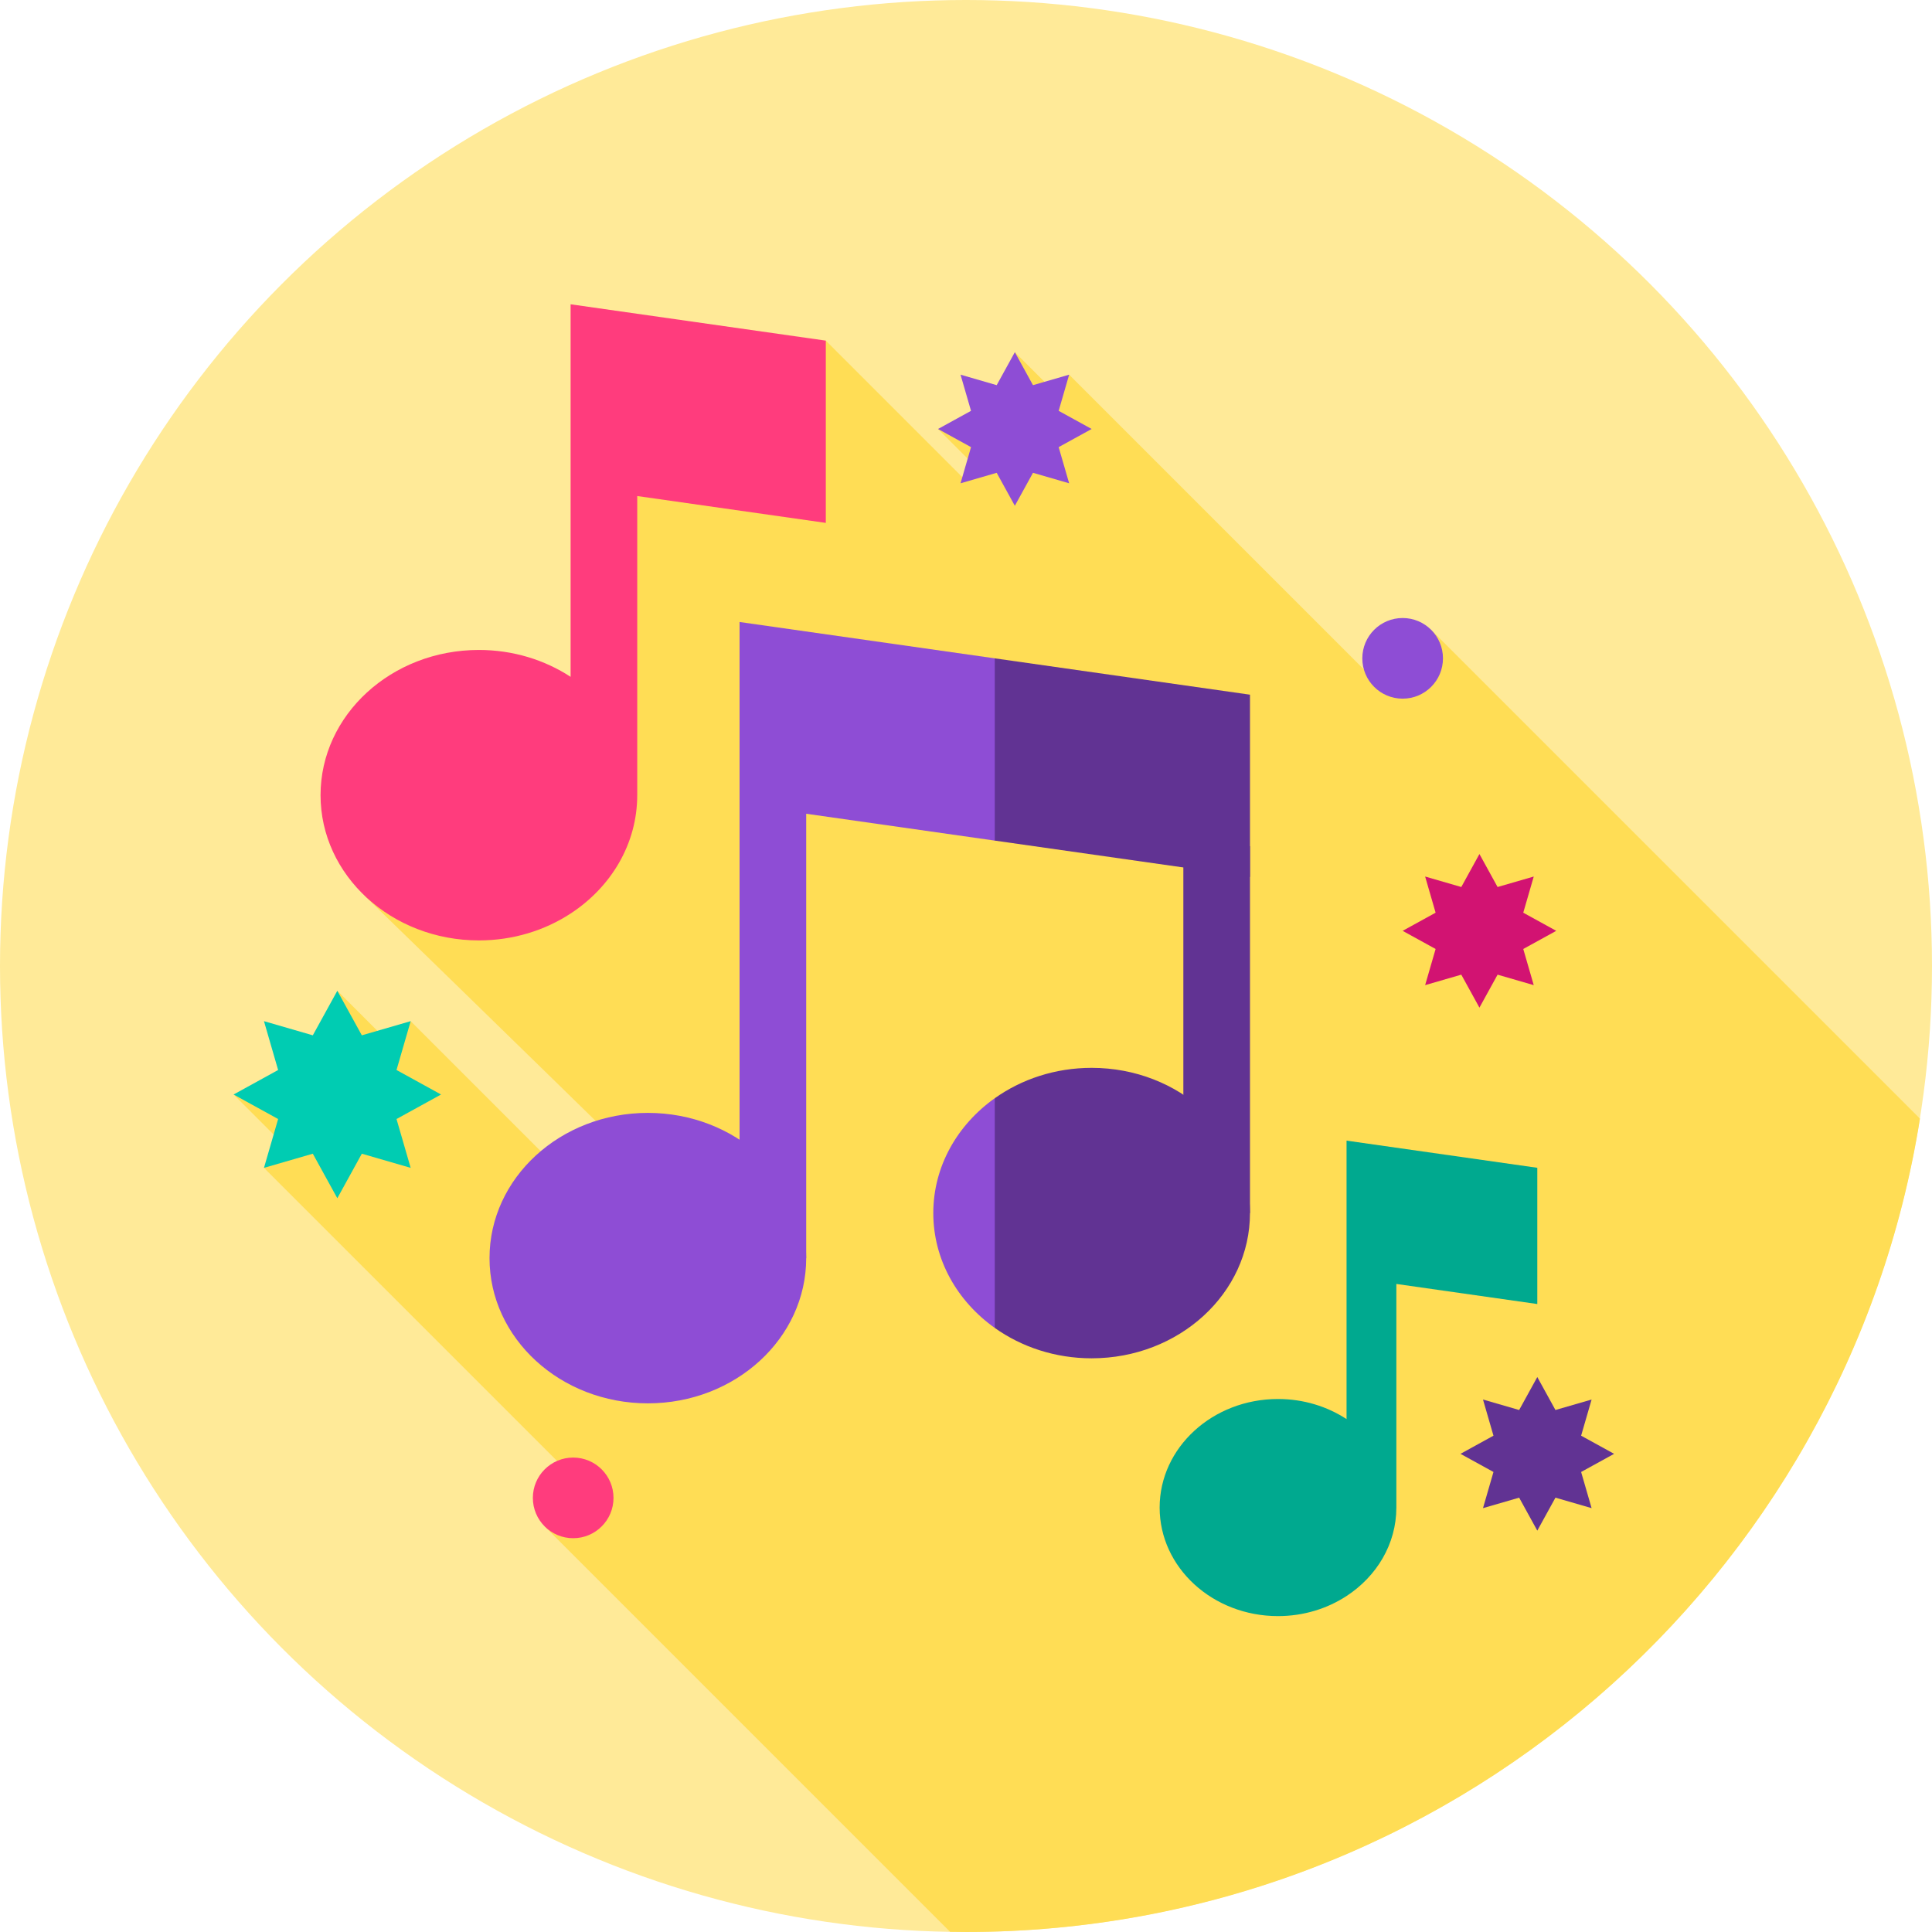 <svg id="Capa_1" enable-background="new 0 0 512 512" height="512" viewBox="0 0 512 512" width="512" xmlns="http://www.w3.org/2000/svg"><g><g><g><g><g><g><g><g><g><g><g><g><g><circle cx="256" cy="256" fill="#ffea98" r="256"/></g></g></g></g></g></g></g></g></g></g></g></g><path d="m379.271 166.911-14.159 14.159-81.776-81.776-4.215 4.215-10.176-10.176-4.94 17.781-15.412 2.571 10.176 10.176-3.165 3.165-36.756-36.756-29.288 26.9-26.935-1.308-1.192 83.535-65.111 37.684s37.623 36.529 84.977 82.902l-11.55 11.55-60.917-60.917-5.693 5.693-13.745-13.745.927 26.564-3.267 3.267-25.15-2.341 13.745 13.745-5.693 5.693 84.702 84.702-10.314 10.314 107.435 107.435c1.406.023 2.811.053 4.222.053 127.62 0 233.415-93.388 252.808-215.551z" fill="#fd5"/><g><g><g><ellipse cx="171.69" cy="333.415" fill="#8e4dd5" rx="41.962" ry="38.487"/><path d="m195.995 194.33h17.657v139.086h-17.657z" fill="#8e4dd5"/><g fill="#613393"><path d="m313.601 224.255h17.657v97.223h-17.657z"/><path d="m331.258 232.4-67.632-9.631-34.739-28.439 34.739-19.863 67.632 9.631z"/></g></g><path d="m263.626 174.467-67.631-9.632v48.302l67.631 9.632z" fill="#8e4dd5"/></g><path d="m151.216 80.638v98.729c-6.859-4.48-15.243-7.123-24.305-7.123-23.175 0-41.962 17.231-41.962 38.487s18.787 38.487 41.962 38.487c9.062 0 17.446-2.643 24.305-7.123 10.683-6.977 17.657-18.42 17.657-31.364 0-.001 0-.001 0-.001v-79.276l49.974 7.117v-48.301z" fill="#ff3c7d"/><path d="m356.85 302.278v36.103 37.692c-5.127-3.348-11.393-5.324-18.167-5.324-17.322 0-31.365 12.879-31.365 28.767s14.042 28.767 31.365 28.767c6.773 0 13.04-1.976 18.167-5.324 7.985-5.215 13.198-13.768 13.198-23.443v-59.256l37.353 5.32v-36.103z" fill="#00a98f"/><path d="m289.296 113.685-8.739-4.809 2.778-9.582-9.583 2.777-4.808-8.738-4.809 8.738-9.582-2.777 2.778 9.582-8.739 4.809 8.739 4.808-2.778 9.583 9.582-2.778 4.809 8.739 4.808-8.739 9.583 2.778-2.778-9.582z" fill="#8e4dd5"/><path d="m427.753 385.281-8.739-4.809 2.778-9.582-9.582 2.777-4.809-8.738-4.809 8.738-9.582-2.777 2.778 9.582-8.739 4.809 8.739 4.808-2.778 9.583 9.582-2.778 4.809 8.739 4.809-8.739 9.582 2.778-2.778-9.583z" fill="#613393"/><path d="m412.419 246.681-8.739-4.808 2.778-9.582-9.583 2.777-4.808-8.739-4.809 8.739-9.582-2.778 2.777 9.583-8.738 4.808 8.738 4.809-2.777 9.582 9.582-2.777 4.809 8.738 4.808-8.738 9.583 2.778-2.778-9.583z" fill="#d21372"/><path d="m116.884 290.056-11.804-6.495 3.752-12.943-12.943 3.752-6.495-11.804-6.496 11.804-12.943-3.753 3.752 12.944-11.804 6.495 11.804 6.496-3.752 12.943 12.943-3.752 6.496 11.804 6.495-11.804 12.943 3.752-3.752-12.943z" fill="#00ccb2"/><path d="m289.296 282.991c-9.672 0-18.573 3.009-25.669 8.052l-5 30.435 5 30.435c7.097 5.043 15.997 8.052 25.669 8.052 23.175 0 41.962-17.231 41.962-38.487s-18.787-38.487-41.962-38.487z" fill="#613393"/><path d="m263.626 291.042c-9.908 7.04-16.292 18.05-16.292 30.435s6.385 23.395 16.292 30.435z" fill="#8e4dd5"/><circle cx="371.715" cy="174.467" fill="#8e4dd5" r="10.686"/><circle cx="151.899" cy="396.956" fill="#ff3c7d" r="10.686"/></g></g></svg>